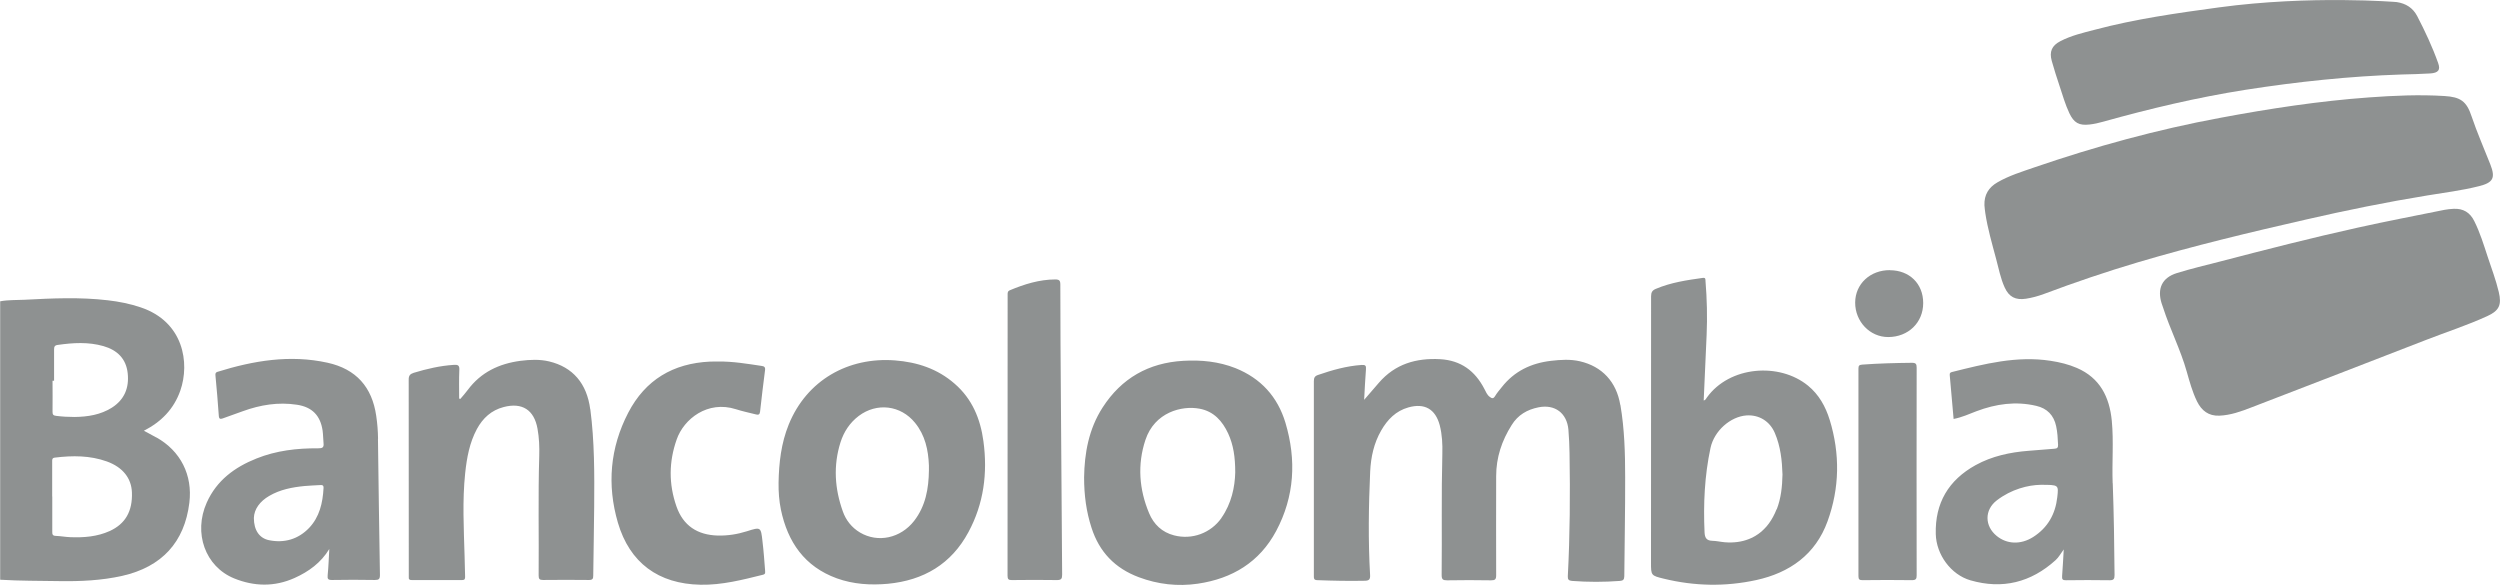 <?xml version="1.0" encoding="UTF-8"?>
<svg id="Capa_1" data-name="Capa 1" xmlns="http://www.w3.org/2000/svg" viewBox="0 0 290.31 67.92">
  <defs>
    <style>
      .cls-1 {
        fill: #8e9191;
      }
    </style>
  </defs>
  <path class="cls-1" d="M278.55,38.64c.15.05.3.08.45.11.3.05.61.05.91,0,.15-.03.3-.06.45-.11h-1.82ZM273.44,38.64c.83.19,1.67.19,2.5,0h-2.5Z"/>
  <path class="cls-1" d="M230.44,23.83c-.04-1.21.49-2.07,1.52-2.66,1.35-.78,2.83-1.23,4.3-1.74,7.06-2.42,14.24-4.39,21.58-5.75,5.72-1.07,11.47-1.95,17.28-2.37,2.9-.21,5.81-.34,8.73-.16,1.86.11,2.58.6,3.16,2.36.64,1.9,1.45,3.73,2.18,5.59.61,1.56.33,2.11-1.32,2.52-1.98.5-4.01.75-6.02,1.08-4.72.77-9.39,1.72-14.05,2.79-6.53,1.49-13.05,3.05-19.47,4.95-3.71,1.1-7.37,2.34-10.99,3.7-.67.25-1.37.44-2.08.55-1.2.18-1.97-.2-2.47-1.31-.48-1.05-.69-2.19-.99-3.3-.47-1.77-.99-3.53-1.26-5.34-.05-.3-.07-.6-.1-.9h0Z"/>
  <path class="cls-1" d="M257.72,48.27c-1.26.05-2.07-.59-2.6-1.67-.53-1.09-.85-2.26-1.18-3.42-.72-2.57-1.95-4.95-2.76-7.48-.05-.14-.1-.28-.15-.43-.56-1.74.02-3.02,1.76-3.56,1.64-.51,3.31-.9,4.97-1.33,5.33-1.39,10.67-2.76,16.05-3.95,3.33-.74,6.69-1.38,10.04-2.06.35-.07.71-.1,1.07-.12,1.12-.06,1.92.43,2.41,1.44.66,1.32,1.09,2.73,1.55,4.13.45,1.36.96,2.7,1.29,4.1.35,1.48.05,2.15-1.32,2.78-2.33,1.07-4.78,1.86-7.17,2.79-6.73,2.62-13.47,5.21-20.21,7.81-1.21.47-2.44.92-3.76.97h0Z"/>
  <path class="cls-1" d="M219.48,31.37c-2.3-.02-4.04,1.6-4.05,3.76-.01,2.21,1.71,4.01,3.83,4.01,2.34,0,4.07-1.68,4.07-3.95s-1.62-3.8-3.85-3.81ZM222.57,42.7c0-.43-.09-.57-.55-.57-1.93.02-3.86.07-5.78.21-.35.03-.43.13-.43.47.01,8.03.01,16.07,0,24.09,0,.39.12.47.48.47,1.91-.02,3.82-.03,5.73,0,.47,0,.55-.15.55-.57-.01-4.01-.01-8.02-.01-12.03s0-8.05.01-12.07ZM123.13,33.04c0-.47-.13-.59-.6-.59-1.85.01-3.57.55-5.25,1.25-.29.12-.27.32-.27.55,0,10.87,0,21.74-.01,32.61,0,.4.12.51.51.5,1.74-.02,3.49-.03,5.22,0,.51,0,.61-.15.61-.63-.02-5.6-.23-28.06-.21-33.69ZM88.85,66.29c-.09-1.15-.17-2.3-.31-3.45-.18-1.65-.2-1.66-1.8-1.15-1.11.35-2.24.53-3.41.5-2.34-.07-4-1.14-4.78-3.39-.9-2.58-.89-5.17.03-7.77.83-2.38,3.59-4.56,6.88-3.51.77.25,1.57.41,2.35.61.27.07.41,0,.45-.31.18-1.62.37-3.23.58-4.84.05-.37-.12-.45-.41-.49-1.67-.25-3.33-.53-5.01-.51-.1,0-.19,0-.29,0-.23,0-.45,0-.68.01-4.28.2-7.51,2.11-9.5,5.94-2.11,4.07-2.48,8.37-1.2,12.76,1.37,4.67,4.71,7.12,9.6,7.21,2.49.05,4.87-.57,7.25-1.16.31-.08.26-.27.24-.47ZM68.54,47.53c-.39-3-2.02-4.9-4.77-5.56-1.1-.26-2.21-.21-3.33-.07-2.48.33-4.59,1.32-6.12,3.38-.27.37-.57.7-.87,1.05-.04-.01-.08-.03-.13-.05,0-1.11-.03-2.22.02-3.32.03-.55-.17-.62-.64-.59-1.59.1-3.13.46-4.65.92-.44.14-.6.33-.59.82.01,7.53.01,15.05.01,22.58,0,.09,0,.19,0,.29-.04.3.1.39.39.38,1.93,0,3.86-.01,5.79,0,.32,0,.37-.13.36-.41-.03-.79-.04-1.59-.06-2.38-.09-3.21-.27-6.42.07-9.64.19-1.77.5-3.51,1.36-5.11.69-1.27,1.68-2.18,3.1-2.55,2.16-.57,3.55.33,3.94,2.52.19,1.05.23,2.1.2,3.16-.14,4.63-.03,9.26-.07,13.89,0,.4.11.51.51.51,1.78-.02,3.55-.02,5.34,0,.41,0,.49-.14.49-.51.03-2.69.09-5.38.11-8.06.03-3.76.04-7.52-.45-11.26ZM245.33,56.11c-.09-2.42.13-4.83-.1-7.25-.27-2.76-1.37-4.97-4.05-6.13-.97-.42-2-.67-3.05-.83-3.94-.61-7.69.36-11.46,1.3-.19.05-.28.12-.26.35.15,1.69.3,3.39.45,5.1.95-.18,1.8-.57,2.66-.9,2.26-.85,4.56-1.18,6.94-.62,1.26.29,2.04,1.09,2.31,2.37.15.7.19,1.42.22,2.14.02.35-.11.45-.44.47-1,.07-2,.15-3,.24-2.14.17-4.22.61-6.13,1.66-3.15,1.74-4.73,4.41-4.63,8.01.06,2.38,1.75,4.71,4.03,5.37,3.7,1.07,7.02.25,9.88-2.34.37-.33.6-.78.95-1.25-.07,1.1-.11,2.1-.19,3.1-.03.37.07.49.45.48,1.68-.02,3.37-.03,5.05,0,.49.01.59-.15.59-.61-.03-3.55-.08-7.1-.21-10.66ZM238.9,57.73c-.22,1.98-1.11,3.55-2.8,4.63-1.44.91-3.04.85-4.23-.12-1.42-1.15-1.44-3.02,0-4.13,1.7-1.31,3.67-1.79,5.09-1.81,2.12,0,2.1-.01,1.94,1.43ZM43.9,50.95c-.01-.89-.08-1.78-.21-2.65-.48-3.36-2.34-5.45-5.66-6.18-4.36-.96-8.6-.24-12.78,1.06-.23.07-.25.21-.23.43.14,1.56.29,3.12.39,4.69.03.39.2.37.45.29.78-.27,1.56-.55,2.34-.84,2.04-.74,4.12-1.08,6.28-.75,1.75.26,2.72,1.24,2.98,2.99.07.49.06.98.11,1.46.06.53-.14.61-.62.61-2.45-.02-4.87.26-7.16,1.18-2.54,1.01-4.63,2.55-5.78,5.12-1.58,3.53-.18,7.44,3.19,8.81,2.32.94,4.68.99,7-.05,1.65-.74,3.07-1.77,4.04-3.37-.06,1.01-.09,2.04-.19,3.05-.04.42.04.55.49.55,1.66-.03,3.33-.03,4.99,0,.47,0,.59-.11.59-.59-.09-5.27-.16-10.54-.23-15.82ZM35.89,61.31c-1.26,1.31-2.87,1.78-4.65,1.42-1.12-.23-1.76-1.16-1.76-2.58.03-1.03.71-1.94,1.78-2.56,1.26-.74,2.67-1.01,4.1-1.15.6-.06,1.21-.07,1.81-.11.27-.02.42.02.4.35-.09,1.72-.47,3.36-1.68,4.63ZM114.2,51.24c-.35-2.6-1.3-4.91-3.34-6.68-1.99-1.74-4.35-2.51-6.94-2.71-5.4-.41-10.23,2.28-12.33,7.45-.88,2.17-1.14,4.45-1.18,6.77-.01,1.04.06,2.08.27,3.1.79,3.79,2.76,6.63,6.5,7.99,1.92.69,3.91.81,5.93.63,4.15-.4,7.36-2.29,9.35-6,1.78-3.3,2.24-6.86,1.74-10.55ZM107.87,54.63c-.03,2.11-.38,4.13-1.72,5.86-1.57,2.01-4.2,2.58-6.28,1.35-.96-.57-1.64-1.43-2-2.46-.94-2.63-1.12-5.31-.27-8.01.39-1.23,1.08-2.28,2.12-3.07,2.1-1.58,4.87-1.25,6.53.79,1.18,1.44,1.55,3.16,1.62,4.97,0,.19,0,.37,0,.57ZM149.27,49.09c-.91-3.01-2.84-5.15-5.8-6.34-1.95-.77-3.99-.97-6.06-.85-4.03.23-7.18,2.02-9.37,5.42-1.62,2.51-2.11,5.34-2.15,8.12,0,2.09.26,3.99.86,5.84.9,2.81,2.72,4.71,5.5,5.75,2.22.83,4.51,1.09,6.85.75,4-.59,7.16-2.5,9.09-6.11,2.14-4.01,2.37-8.26,1.08-12.58ZM141.84,60.15c-1.24,1.76-3.42,2.56-5.5,2.02-1.4-.36-2.36-1.28-2.9-2.57-1.16-2.77-1.38-5.64-.43-8.51,1.07-3.23,4.24-4.02,6.29-3.63,1.66.31,2.65,1.44,3.32,2.88.61,1.33.82,2.74.82,4.52-.04,1.68-.43,3.61-1.61,5.29ZM212.47,48.76c-.47-1.54-1.25-2.94-2.51-3.97-3.34-2.74-9.13-2.28-11.75,1.37-.09.13-.16.31-.37.35.11-2.56.23-5.09.34-7.63.09-2.08.04-4.16-.13-6.23-.01-.19.03-.43-.31-.38-1.86.26-3.7.53-5.45,1.27-.42.17-.56.41-.56.87,0,10.3,0,20.61-.01,30.91,0,1.5,0,1.52,1.49,1.88,3.56.87,7.16.94,10.73.16,3.88-.85,6.88-2.96,8.28-6.82,1.41-3.88,1.46-7.84.25-11.79ZM206.3,59.14c-.06.15-.12.3-.19.45-.27.58-.59,1.1-.97,1.54-.19.22-.4.42-.61.61-.22.18-.45.35-.69.49-.24.15-.49.27-.76.37-.83.33-1.77.45-2.78.37-.49-.04-.97-.16-1.46-.17-.67-.02-.87-.35-.9-.97-.15-3.3,0-6.58.69-9.81.43-2,2.32-3.65,4.19-3.78,1.46-.09,2.7.68,3.28,2.04.67,1.56.84,3.21.89,4.82-.03,1.42-.17,2.76-.67,4.05ZM188.15,47c-.45-2.66-2.1-4.45-4.7-5.05-1.1-.25-2.21-.18-3.33-.05-2.32.27-4.27,1.2-5.73,3.06-.27.34-.56.67-.78,1.04-.2.33-.37.27-.61.09-.33-.24-.45-.6-.63-.93-1.08-2.09-2.72-3.31-5.13-3.45-2.79-.15-5.23.55-7.12,2.74-.53.61-1.07,1.23-1.71,1.98.07-1.28.12-2.4.21-3.53.04-.43-.06-.55-.5-.52-1.75.12-3.41.59-5.06,1.16-.39.13-.49.33-.49.73.01,5.73,0,11.46,0,17.19,0,1.82,0,3.63,0,5.44,0,.27,0,.45.37.47,1.85.07,3.71.11,5.56.07.49-.01.63-.17.6-.67-.23-4-.17-8.01.01-12.01.08-1.68.43-3.3,1.28-4.77.73-1.27,1.7-2.27,3.16-2.68,1.88-.53,3.14.19,3.64,2.08.28,1.09.33,2.2.3,3.32-.12,4.69-.03,9.37-.08,14.07,0,.52.16.61.64.61,1.7-.03,3.41-.03,5.1,0,.47,0,.59-.11.59-.59-.02-3.84,0-7.67,0-11.51,0-2.16.65-4.11,1.8-5.93.73-1.18,1.81-1.8,3.12-2.06,1.9-.38,3.3.67,3.47,2.6.07.91.12,1.82.13,2.72.08,4.77.05,9.53-.2,14.29-.02.4.11.51.49.55,1.85.14,3.71.14,5.56,0,.37-.03.5-.15.51-.54.03-3.84.11-7.67.1-11.51,0-2.8-.08-5.6-.55-8.36Z"/>
  <g>
    <path class="cls-1" d="M283.13,7.33c-.67-1.89-1.52-3.7-2.44-5.47-.5-.95-1.31-1.46-2.38-1.62,0,0-9.95-.83-20.65.62-4.85.66-9.69,1.34-14.43,2.6-1.35.35-2.72.67-3.97,1.32-1,.52-1.3,1.22-1,2.3.27.98.59,1.95.91,2.92.35,1.05.65,2.12,1.13,3.14.53,1.12,1.12,1.46,2.34,1.32.54-.06,1.08-.18,1.6-.33,5.44-1.52,10.92-2.82,16.51-3.7,6.02-.94,12.06-1.58,18.15-1.78,1.1-.03,2.2-.05,3.29-.12.96-.06,1.23-.4.94-1.2Z"/>
    <path class="cls-1" d="M18.15,50.8c-.47-.26-.94-.51-1.44-.78,2.03-1.04,3.48-2.53,4.23-4.66,1.12-3.21.39-8-4.61-9.67-1.24-.42-2.52-.67-3.81-.82-3.23-.38-6.45-.23-9.68-.06-.94.05-1.89,0-2.82.18v32.33c2.28.14,4.57.12,6.86.16,2.46.04,4.91-.07,7.32-.61,4.59-1.04,7.23-3.91,7.79-8.49.39-3.21-1.01-6-3.82-7.58ZM6.1,44.21h.18c0-1.21,0-2.42,0-3.63,0-.32.07-.49.45-.53,1.77-.25,3.53-.36,5.28.14,1.6.46,2.64,1.46,2.82,3.16.18,1.68-.38,3.06-1.84,3.99-1.32.83-2.8,1.06-4.33,1.08-.72,0-1.44-.04-2.15-.13-.36-.04-.41-.18-.41-.5.02-1.19,0-2.38,0-3.57ZM12.73,61.67c-1.45.65-2.98.77-4.55.71-.57-.02-1.13-.13-1.7-.15-.37-.01-.42-.18-.41-.49.01-1.36,0-2.72,0-4.09h-.01v-4.03c0-.23-.03-.44.31-.48,2.05-.25,4.07-.26,6.05.45,1.82.66,2.84,1.93,2.9,3.59.08,2.19-.76,3.66-2.59,4.49Z"/>
  </g>
</svg>